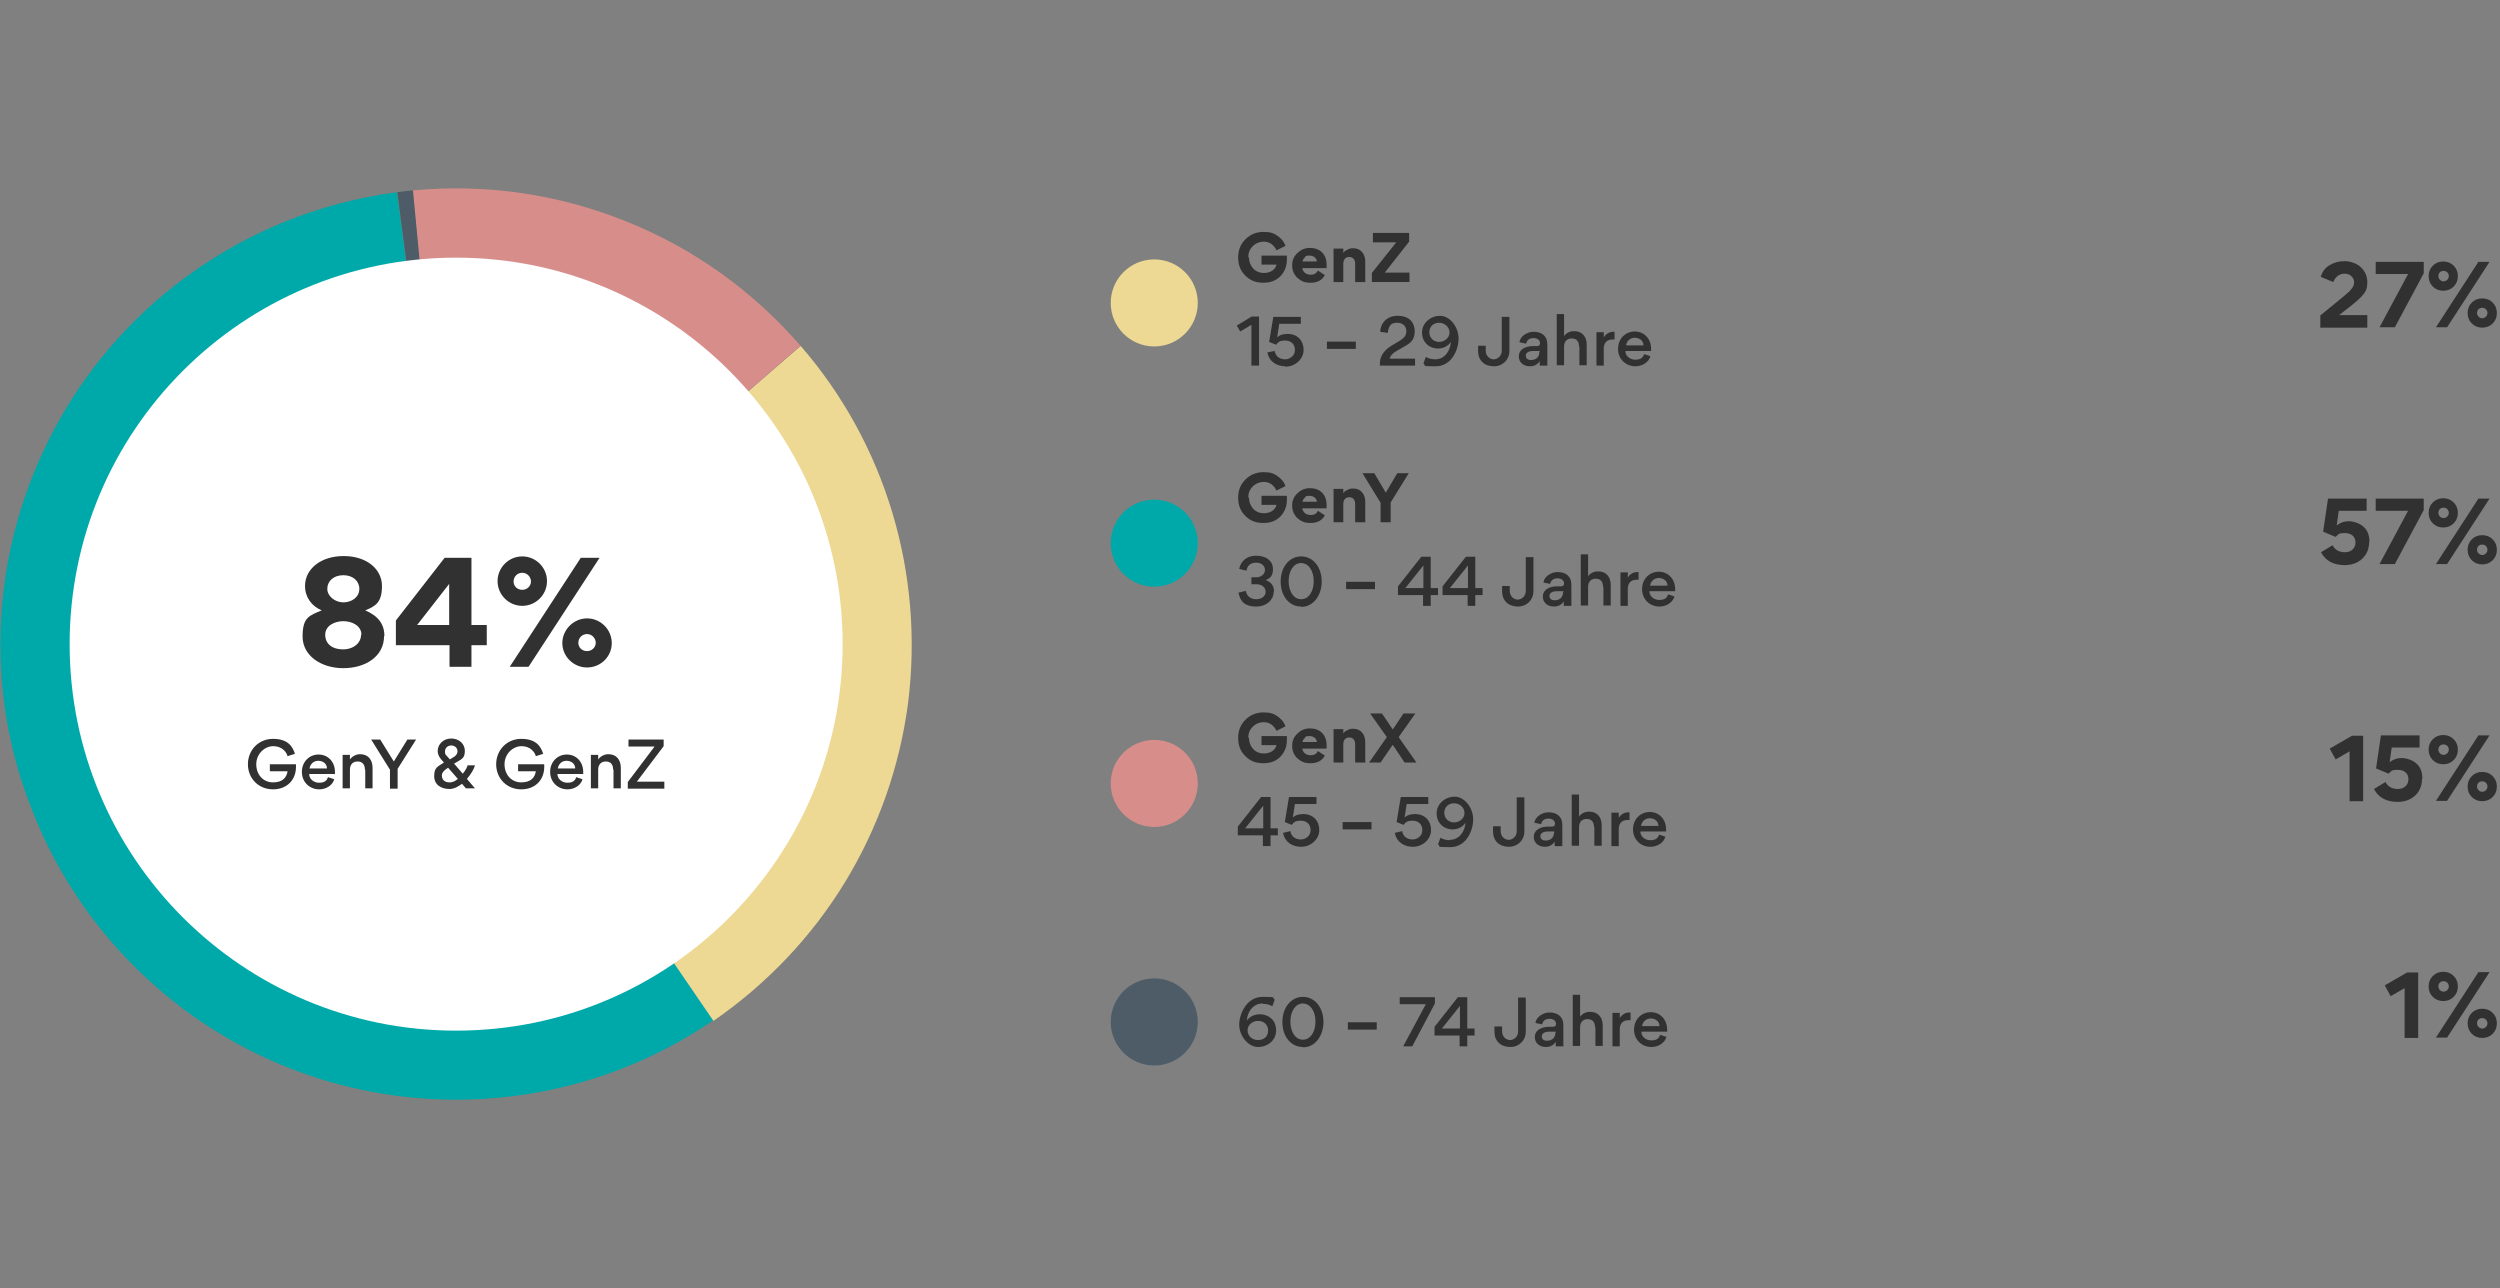 <?xml version="1.0" encoding="UTF-8"?>
<svg xmlns="http://www.w3.org/2000/svg" version="1.1" viewBox="0 0 718 370">
  <rect x="0" y="0" width="718" height="370" fill="#808080" stroke="none"/>
  <defs>
    <style>
      .cls-1 {
        fill: #d78e8b;
      }

      .cls-2 {
        fill: #edd993;
      }

      .cls-3 {
        fill: #4d5c66;
      }

      .cls-4 {
        fill: #fff;
      }

      .cls-5 {
        fill: #313131;
      }

      .cls-6 {
        fill: #00a9a9;
      }
    </style>
  </defs>
  <!-- Generator: Adobe Illustrator 28.6.0, SVG Export Plug-In . SVG Version: 1.2.0 Build 709)  -->
  <g>
    <g id="Ebene_1">
      <path class="cls-6" d="M204.9,293c-16.3,11.2-35,18.5-54.5,21.4-19.6,2.9-39.5,1.4-58.4-4.5-18.9-5.9-36.2-16-50.6-29.6-14.4-13.5-25.6-30.2-32.6-48.7C1.6,213.2-1.1,193.4.6,173.7c1.7-19.7,7.9-38.8,18-55.8,10.1-17,24-31.5,40.5-42.3,16.5-10.9,35.3-17.8,54.9-20.4l17,129.8,73.9,108Z"/>
      <path class="cls-2" d="M229.9,99.3c12.1,13.9,21.1,30.3,26.4,48,5.3,17.7,6.8,36.3,4.5,54.6-2.4,18.3-8.6,35.9-18.2,51.6-9.6,15.7-22.5,29.2-37.7,39.7l-73.9-108.1,98.9-85.7Z"/>
      <path class="cls-1" d="M118.5,54.7c20.8-2,41.7,1,61.1,8.8,19.4,7.7,36.6,20,50.3,35.8l-98.9,85.8-12.5-130.3Z"/>
      <path class="cls-3" d="M114.1,55.2c1.5-.2,3-.4,4.5-.5l12.4,130.3-16.9-129.8Z"/>
      <path class="cls-4" d="M131,296c61.3,0,111-49.7,111-111s-49.7-111-111-111S20,123.7,20,185s49.7,111,111,111Z"/>
      <path class="cls-5" d="M103.8,182.3c0-2.6-2.7-3.9-5.2-3.9s-5.2,1.3-5.2,3.9,2,4.2,5.1,4.2,5.2-1.9,5.2-4.2ZM103.2,169.1c0-2.2-1.8-3.9-4.6-3.9s-4.6,1.7-4.6,3.9,2.3,3.9,4.6,3.9,4.6-1.4,4.6-3.9ZM110.3,182.7c0,5.8-5.3,9.2-11.7,9.2s-11.7-3.6-11.7-9.1,1.9-6,5.5-7.5h0c-2.9-1.2-4.8-3.8-4.8-7,0-4.8,4.4-8.6,11.1-8.6s11,3.8,11,8.6-1.9,5.8-4.8,7h0c3.7,1.6,5.5,3.9,5.5,7.4ZM135.4,191.5h-6.3v-6.2h-15.4v-7.1l14-18h7.7v19.3h4.4v5.8h-4.4v6.2ZM119.8,179.5h9.2v-11.8l-9.2,11.8ZM150,174c-3.9,0-7.1-3.2-7.1-7.1s3.2-7.1,7.1-7.1,7.1,3.2,7.1,7.1-3.2,7.1-7.1,7.1ZM151.8,191.5h-5.4l20.4-31.3h5.4l-20.4,31.3ZM150,164.5c-1.4,0-2.5,1.1-2.5,2.5s1.1,2.4,2.5,2.4,2.5-1.1,2.5-2.4-1.1-2.5-2.5-2.5ZM168.6,191.7c-3.9,0-7.1-3.2-7.1-7s3.2-7.1,7.1-7.1,7.1,3.2,7.1,7.1-3.2,7-7.1,7ZM168.6,182.1c-1.4,0-2.5,1.1-2.5,2.5s1.1,2.4,2.5,2.4,2.5-1.1,2.5-2.4-1.1-2.5-2.5-2.5Z"/>
      <path class="cls-5" d="M82.6,217.2c-.3-1.2-1.6-2.9-4.1-2.9s-4.9,2.2-4.9,5.2,2,5.2,4.8,5.2,3.9-1.4,4.2-3.2h-5.1v-2h7.5v.8c0,3.6-2.5,6.4-6.6,6.4s-7.2-3.1-7.2-7.2,3.1-7.3,7.2-7.3,5.6,2,6.3,4.3l-2.2.7ZM91.4,218.5c-1.3,0-2.3.9-2.5,2.2h5c0-1.4-1.2-2.2-2.5-2.2ZM96.1,222.3h-7.3c0,1.5,1.4,2.5,2.8,2.5s2.2-.4,2.6-1.6l1.8.6c-.5,1.8-2.4,2.9-4.3,2.9-2.8,0-5-2.1-5-5s2.1-5,4.8-5,4.7,2.1,4.7,5,0,.4,0,.7ZM104.8,221.1c0-1.4-.6-2.4-2.1-2.4s-2.2,1-2.2,2.4v5.3h-2.1v-9.6h2.1v1.3c.9-1.2,2.2-1.5,2.9-1.5,2.4,0,3.6,1.7,3.6,3.9v5.9h-2.1v-5.4ZM111.9,220.9l-5.3-8.5h2.6l3.9,6.3,3.9-6.3h2.5l-5.3,8.4v5.7h-2.2v-5.6ZM132.7,225.1c-1.2.9-2.4,1.5-3.6,1.5-2.4,0-4.4-1.2-4.4-3.7s1-2.7,2.8-3.9l-.8-.9c-.7-.8-1-1.7-1-2.4,0-1.9,1.6-3.6,3.9-3.6s3.9,1.6,3.9,3.5-.6,2.3-2.2,3.2l-.9.5,2.5,2.9c.7-.8,1.2-1.7,1.4-2.4h2.1c-.3,1.2-1.2,2.6-2.3,3.9l2.3,2.7h-2.6l-1.2-1.4ZM129.6,214.1c-1.1,0-1.8.8-1.8,1.7s.1.8.6,1.4l.8.9,1.3-.8c.6-.4.9-1,.9-1.5,0-.9-.7-1.7-1.8-1.7ZM129.2,224.7c.8,0,1.6-.4,2.3-1l-2.8-3.2c-.8.5-1.8,1.2-1.8,2.2,0,1.7,1.4,2,2.2,2ZM153.9,217.2c-.3-1.2-1.6-2.9-4.1-2.9s-4.9,2.2-4.9,5.2,2,5.2,4.8,5.2,3.9-1.4,4.2-3.2h-5.1v-2h7.5v.8c0,3.6-2.5,6.4-6.6,6.4s-7.2-3.1-7.2-7.2,3.1-7.3,7.2-7.3,5.6,2,6.3,4.3l-2.2.7ZM162.7,218.5c-1.3,0-2.3.9-2.5,2.2h5c0-1.4-1.2-2.2-2.5-2.2ZM167.4,222.3h-7.3c0,1.5,1.4,2.5,2.8,2.5s2.2-.4,2.6-1.6l1.8.6c-.5,1.8-2.4,2.9-4.3,2.9-2.8,0-5-2.1-5-5s2.1-5,4.8-5,4.7,2.1,4.7,5,0,.4,0,.7ZM176.1,221.1c0-1.4-.6-2.4-2.1-2.4s-2.2,1-2.2,2.4v5.3h-2.1v-9.6h2.1v1.3c.9-1.2,2.2-1.5,2.9-1.5,2.4,0,3.6,1.7,3.6,3.9v5.9h-2.1v-5.4ZM180.5,214.4v-2h10.1v1.9l-7.7,10.2h7.9v2h-10.5v-1.9l7.7-10.2h-7.4Z"/>
      <path class="cls-2" d="M331.5,99.5c6.9,0,12.5-5.6,12.5-12.5s-5.6-12.5-12.5-12.5-12.5,5.6-12.5,12.5,5.6,12.5,12.5,12.5Z"/>
      <path class="cls-5" d="M358.7,73.9c0,1.2.4,2.3,1.2,3.2.8.9,1.9,1.3,3.1,1.3,1.9,0,3.3-1,3.6-2.4h-4.3v-2.6h7.3v1.1c0,1.4-.3,2.6-1,3.7-1.3,2.1-3.3,3-5.7,3s-3.9-.7-5.3-2.1c-1.4-1.4-2-3.1-2-5.2s.7-3.8,2.1-5.2c1.4-1.4,3.2-2.1,5.2-2.1s3,.4,4.1,1.2c1.1.8,1.8,1.7,2.2,2.8l-2.6,1.3c-.3-.7-.7-1.2-1.3-1.7-.6-.5-1.4-.8-2.4-.8s-2.2.4-3.1,1.3-1.3,1.9-1.3,3.2ZM381,77h-7c.2,1.2,1.2,1.9,2.4,1.9s1.7-.5,2.1-1.2l2,1.3c-.8,1.5-2.2,2.2-4.1,2.2s-2.7-.5-3.8-1.4c-1-1-1.5-2.2-1.5-3.6s.5-2.6,1.5-3.5c1-1,2.2-1.5,3.6-1.5s2.6.4,3.5,1.3c.9.9,1.3,2.1,1.3,3.5s0,.8,0,1ZM374.1,75.1h4.1c0-.8-.8-1.7-2.1-1.7s-1.1.2-1.4.6c-.4.4-.6.7-.6,1.1ZM392,81h-2.8v-5.3c0-1.1-.6-1.9-1.7-1.9s-1.7.8-1.7,1.9v5.3h-2.8v-9.6h2.8v1.3h0c.2-.4.5-.7,1-.9.8-.5,1.4-.5,1.8-.5,1.2,0,2,.4,2.6,1.1.6.7.9,1.6.9,2.7v6ZM394,81v-2.6l7-8.8h-6.7v-2.7h10.4v2.5l-7,8.9h7.1v2.7s-10.8,0-10.8,0ZM356.2,95.2l-1-1.7,4.3-2.6h2.1v14.1h-2.2v-11.7l-3.2,1.9ZM369.1,105.2c-2.2,0-4.6-1.2-5.1-4l2.1-.4c.3,1.9,1.9,2.4,3,2.4s2.8-.8,2.8-2.7-1.4-2.7-2.8-2.7-1.9.3-2.6,1.2l-2-.8,1.2-7.2h7.9v2h-6.2l-.6,3.9c1-1,2.6-1,3-1,2.9,0,4.6,2,4.6,4.6s-2.4,4.8-5.2,4.8ZM389.4,100.2h-8.3v-2.1h8.3v2.1ZM396.3,104.4c0-1.6.7-3.5,3.3-5.1l2.2-1.3c1.3-.8,2.1-1.5,2.1-2.9s-1-2.4-2.6-2.4-2,.6-2.4,1.4c-.2.5-.3,1-.3,1.5l-2.2-.3c0-2,1.5-4.6,5-4.6s4.9,2.1,4.9,4.4-1,3.3-2.6,4.2l-2.6,1.5c-.5.3-1.7,1-2,2.2h7.3v2h-10.1v-.6ZM412.2,103.2c2.7,0,4.3-2.4,4.5-5h0c-.9,1.3-2.3,1.9-3.7,1.9-2.6,0-4.6-1.9-4.6-4.6s2.4-4.8,5.2-4.8,5.3,3.2,5.3,6.5-2,8-6.6,8-2.5-.2-3.5-.8l.7-1.9c.8.5,1.8.7,2.8.7ZM413.3,98.2c1.5,0,3-1.1,3-2.7s-1.4-2.8-3-2.8-2.8,1.1-2.8,2.7,1.2,2.8,2.8,2.8ZM429.1,105.2c-2.8,0-4.6-1.7-4.6-4.4v-1.5h2.2v1.4c0,1.6,1.2,2.5,2.3,2.5s2.3-1,2.3-2.4v-9.8h2.2v9.8c0,2.5-1.9,4.4-4.5,4.4ZM444.3,105h-2.1v-1.3c-.7,1.2-1.9,1.5-2.8,1.5-1.9,0-3.2-1.2-3.2-2.8h0c0-2.3,2.3-3,4-3h1.2c.6,0,.9-.3.9-.8,0-.8-.6-1.5-1.9-1.5s-1.9.7-2.1,1.6l-1.9-.4c0-.8.8-2,2.2-2.6.6-.3,1.2-.4,1.9-.4,1.6,0,3,.6,3.6,2,.2.5.3,1.1.3,1.7v6.1ZM442.2,101.1v-.3h-2.1c-.8,0-1.9.4-1.9,1.3s.6,1.3,1.5,1.3c1.5,0,2.4-.9,2.4-2.3ZM453.5,99.6c0-1.4-.6-2.4-2.1-2.4s-2.2,1-2.2,2.4v5.3h-2.1v-14.7h2.1v6.3c.9-1.2,2.1-1.4,2.9-1.4,2.4,0,3.6,1.7,3.6,3.9v5.9h-2.1v-5.4ZM463.7,97.5c-.2,0-.6,0-.6,0-1.6,0-2.5,1-2.5,2.6v4.9h-2.1v-9.6h2.1v1.5c.6-1,1.6-1.6,2.6-1.6s.4,0,.5,0v2.2ZM469.5,97c-1.3,0-2.3.9-2.5,2.2h5c0-1.4-1.2-2.2-2.5-2.2ZM474.1,100.8h-7.3c0,1.5,1.4,2.5,2.8,2.5s2.2-.4,2.6-1.6l1.8.6c-.5,1.8-2.4,2.9-4.3,2.9-2.8,0-5-2.1-5-5s2.1-5,4.8-5,4.7,2.1,4.7,5,0,.4,0,.7Z"/>
      <path class="cls-6" d="M331.5,168.5c6.9,0,12.5-5.6,12.5-12.5s-5.6-12.5-12.5-12.5-12.5,5.6-12.5,12.5,5.6,12.5,12.5,12.5Z"/>
      <path class="cls-5" d="M358.7,142.9c0,1.2.4,2.3,1.2,3.2.8.9,1.9,1.3,3.1,1.3,1.9,0,3.3-1,3.6-2.4h-4.3v-2.6h7.3v1.1c0,1.4-.3,2.6-1,3.7-1.3,2.1-3.3,3-5.7,3s-3.9-.7-5.3-2.1c-1.4-1.4-2-3.1-2-5.2s.7-3.8,2.1-5.2c1.4-1.4,3.2-2.1,5.2-2.1s3,.4,4.1,1.2c1.1.8,1.8,1.7,2.2,2.8l-2.6,1.3c-.3-.7-.7-1.2-1.3-1.7-.6-.5-1.4-.8-2.4-.8s-2.2.4-3.1,1.3-1.3,1.9-1.3,3.2ZM381,146h-7c.2,1.2,1.2,1.9,2.4,1.9s1.7-.4,2.1-1.2l2,1.3c-.8,1.5-2.2,2.2-4.1,2.2s-2.7-.5-3.8-1.4c-1-1-1.5-2.2-1.5-3.6s.5-2.6,1.5-3.5c1-1,2.2-1.5,3.6-1.5s2.6.4,3.5,1.3c.9.9,1.3,2.1,1.3,3.5s0,.8,0,1ZM374.1,144.1h4.1c0-.8-.8-1.7-2.1-1.7s-1.1.2-1.4.6c-.4.4-.6.7-.6,1.1ZM392,150h-2.8v-5.3c0-1.1-.6-1.9-1.7-1.9s-1.7.8-1.7,1.9v5.3h-2.8v-9.6h2.8v1.3h0c.2-.4.5-.7,1-.9.8-.5,1.4-.5,1.8-.5,1.2,0,2,.4,2.6,1.1.6.7.9,1.6.9,2.7v6ZM396.5,150v-5.6l-5.2-8.5h3.4l3.3,5.6,3.3-5.6h3.3l-5.2,8.4v5.7h-2.9ZM365.8,170c0,2.2-2,4.2-5,4.2s-4.6-1.2-5.1-4l2.1-.5c.3,1.9,1.9,2.4,3,2.4,1.5,0,2.7-.9,2.7-2.1s-1-2.2-2.6-2.2h-1.5v-2h1.4c1.5,0,2.5-1,2.5-2.1s-.9-2.1-2.5-2.1-2.6.8-2.8,2.3l-2.1-.5c.3-1.8,1.8-3.8,4.9-3.8s4.8,1.7,4.8,3.8-.9,2.7-2.1,3.2c1.4.5,2.4,1.5,2.4,3.3ZM373.7,174.2c-3.6,0-5.9-3.2-5.9-7.2s2.4-7.2,5.9-7.2,5.9,3.2,5.9,7.2-2.4,7.3-5.9,7.3ZM373.7,161.7c-2.2,0-3.6,2.3-3.6,5.2s1.4,5.2,3.6,5.2,3.6-2.3,3.6-5.2-1.4-5.2-3.7-5.2ZM394.9,169.2h-8.3v-2.1h8.3v2.1ZM408.8,170.9h-7.3v-2.5l6.7-8.5h2.7v9h2.1v2h-2.1v3.1h-2.2v-3.1ZM408.8,162.4l-5.2,6.5h5.2v-6.5ZM421.6,170.9h-7.3v-2.5l6.7-8.5h2.7v9h2.1v2h-2.1v3.1h-2.2v-3.1ZM421.6,162.4l-5.2,6.5h5.2v-6.5ZM436,174.2c-2.8,0-4.6-1.7-4.6-4.4v-1.5h2.2v1.4c0,1.6,1.2,2.5,2.3,2.5s2.3-1,2.3-2.4v-9.8h2.2v9.8c0,2.5-1.9,4.4-4.5,4.4ZM451.2,174h-2.1v-1.3c-.7,1.2-1.9,1.5-2.8,1.5-1.9,0-3.2-1.2-3.2-2.8h0c0-2.3,2.3-3,4-3h1.2c.6,0,.9-.3.9-.8,0-.8-.6-1.5-1.9-1.5s-1.9.7-2.1,1.6l-1.9-.4c0-.8.8-2,2.2-2.6.6-.3,1.2-.4,1.9-.4,1.6,0,3,.6,3.6,2,.2.5.3,1.1.3,1.7v6.1ZM449,170.1v-.3h-2.1c-.8,0-1.9.4-1.9,1.3s.6,1.3,1.5,1.3c1.5,0,2.4-.9,2.4-2.3ZM460.4,168.6c0-1.4-.6-2.4-2.1-2.4s-2.2,1-2.2,2.4v5.3h-2.1v-14.7h2.1v6.3c.9-1.2,2.1-1.4,2.9-1.4,2.4,0,3.6,1.7,3.6,3.9v5.9h-2.1v-5.4ZM470.6,166.5c-.2,0-.6,0-.6,0-1.6,0-2.5,1-2.5,2.6v4.9h-2.1v-9.6h2.1v1.5c.6-1,1.6-1.6,2.6-1.6s.4,0,.5,0v2.2ZM476.4,166c-1.3,0-2.3.9-2.5,2.2h5c0-1.4-1.2-2.2-2.5-2.2ZM481,169.8h-7.3c0,1.5,1.4,2.5,2.8,2.5s2.2-.4,2.6-1.6l1.8.6c-.5,1.8-2.4,2.9-4.3,2.9-2.8,0-5-2.1-5-5s2.1-5,4.8-5,4.7,2.1,4.7,5,0,.4,0,.7Z"/>
      <path class="cls-1" d="M331.5,237.5c6.9,0,12.5-5.6,12.5-12.5s-5.6-12.5-12.5-12.5-12.5,5.6-12.5,12.5,5.6,12.5,12.5,12.5Z"/>
      <path class="cls-5" d="M358.7,211.9c0,1.2.4,2.3,1.2,3.2.8.9,1.9,1.3,3.1,1.3,1.9,0,3.3-1,3.6-2.4h-4.3v-2.6h7.3v1.1c0,1.4-.3,2.6-1,3.7-1.3,2.1-3.3,3-5.7,3s-3.9-.7-5.3-2.1c-1.4-1.4-2-3.1-2-5.2s.7-3.8,2.1-5.2c1.4-1.4,3.2-2.1,5.2-2.1s3,.4,4.1,1.2c1.1.8,1.8,1.7,2.2,2.8l-2.6,1.3c-.3-.7-.7-1.2-1.3-1.7-.6-.5-1.4-.8-2.4-.8s-2.2.4-3.1,1.3-1.3,1.9-1.3,3.2ZM381,215h-7c.2,1.2,1.2,1.9,2.4,1.9s1.7-.4,2.1-1.2l2,1.3c-.8,1.5-2.2,2.2-4.1,2.2s-2.7-.5-3.8-1.4c-1-1-1.5-2.2-1.5-3.6s.5-2.6,1.5-3.5c1-1,2.2-1.5,3.6-1.5s2.6.4,3.5,1.3c.9.9,1.3,2.1,1.3,3.5s0,.8,0,1ZM374.1,213.1h4.1c0-.8-.8-1.7-2.1-1.7s-1.1.2-1.4.6c-.4.4-.6.7-.6,1.1ZM392,219h-2.8v-5.3c0-1.1-.6-1.9-1.7-1.9s-1.7.8-1.7,1.9v5.3h-2.8v-9.6h2.8v1.3h0c.2-.4.5-.7,1-.9.8-.5,1.4-.5,1.8-.5,1.2,0,2,.4,2.6,1.1.6.7.9,1.6.9,2.7v6ZM396.5,219h-3.3l5.1-7.3-4.8-6.8h3.4l3.1,4.6,3.1-4.6h3.4l-4.8,6.8,5.1,7.3h-3.4l-3.4-5.1-3.5,5.1ZM362.8,239.9h-7.3v-2.5l6.7-8.5h2.7v9h2.1v2h-2.1v3.1h-2.2v-3.1ZM362.8,231.4l-5.2,6.5h5.2v-6.5ZM373.6,243.2c-2.2,0-4.6-1.2-5.1-4l2.1-.5c.3,1.9,1.9,2.4,3,2.4s2.8-.8,2.8-2.7-1.4-2.7-2.8-2.7-1.9.3-2.6,1.2l-2-.8,1.2-7.2h7.9v2h-6.2l-.6,3.9c1-1,2.6-1,3-1,2.9,0,4.6,2,4.6,4.6s-2.4,4.8-5.2,4.8ZM393.9,238.2h-8.3v-2.1h8.3v2.1ZM405.7,243.2c-2.2,0-4.6-1.2-5.1-4l2.1-.5c.3,1.9,1.9,2.4,3,2.4s2.8-.8,2.8-2.7-1.4-2.7-2.8-2.7-1.9.3-2.6,1.2l-2-.8,1.2-7.2h7.9v2h-6.2l-.6,3.9c1-1,2.6-1,3-1,2.9,0,4.6,2,4.6,4.6s-2.4,4.8-5.2,4.8ZM416.4,241.2c2.7,0,4.3-2.4,4.5-4.9h0c-.9,1.3-2.3,1.9-3.7,1.9-2.6,0-4.6-1.9-4.6-4.6s2.4-4.8,5.2-4.8,5.3,3.2,5.3,6.5-2,8-6.6,8-2.5-.2-3.5-.8l.7-1.9c.8.5,1.8.7,2.8.7ZM417.6,236.2c1.5,0,3-1.1,3-2.7s-1.4-2.8-3-2.8-2.8,1.1-2.8,2.7,1.2,2.8,2.8,2.8ZM433.4,243.2c-2.8,0-4.6-1.7-4.6-4.4v-1.5h2.2v1.4c0,1.6,1.2,2.5,2.3,2.5s2.3-1,2.3-2.4v-9.8h2.2v9.8c0,2.5-1.9,4.4-4.5,4.4ZM448.6,243h-2.1v-1.3c-.7,1.2-1.9,1.5-2.8,1.5-1.9,0-3.2-1.2-3.2-2.8h0c0-2.3,2.3-3,4-3h1.2c.6,0,.9-.3.9-.8,0-.8-.6-1.5-1.9-1.5s-1.9.7-2.1,1.6l-1.9-.4c0-.8.8-2,2.2-2.6.6-.3,1.2-.4,1.9-.4,1.6,0,3,.6,3.6,2,.2.5.3,1.1.3,1.7v6.1ZM446.4,239.1v-.3h-2.1c-.8,0-1.9.4-1.9,1.3s.6,1.3,1.5,1.3c1.5,0,2.4-.9,2.4-2.3ZM457.8,237.6c0-1.4-.6-2.4-2.1-2.4s-2.2,1-2.2,2.4v5.3h-2.1v-14.7h2.1v6.3c.9-1.2,2.1-1.4,2.9-1.4,2.4,0,3.6,1.7,3.6,3.9v5.9h-2.1v-5.4ZM468,235.5c-.2,0-.6,0-.6,0-1.6,0-2.5,1-2.5,2.6v4.9h-2.1v-9.6h2.1v1.5c.6-1,1.6-1.6,2.6-1.6s.4,0,.5,0v2.2ZM473.8,235c-1.3,0-2.3.9-2.5,2.2h5c0-1.4-1.2-2.2-2.5-2.2ZM478.4,238.8h-7.3c0,1.5,1.4,2.5,2.8,2.5s2.2-.4,2.6-1.6l1.8.6c-.5,1.8-2.4,2.9-4.3,2.9-2.8,0-5-2.1-5-5s2.1-5,4.8-5,4.7,2.1,4.7,5,0,.4,0,.7Z"/>
      <path class="cls-3" d="M331.5,306c6.9,0,12.5-5.6,12.5-12.5s-5.6-12.5-12.5-12.5-12.5,5.6-12.5,12.5,5.6,12.5,12.5,12.5Z"/>
      <path class="cls-5" d="M362.6,288.2c-2.7,0-4.4,2.4-4.5,4.9h0c.8-1.2,2.3-1.8,3.7-1.8s2.6.5,3.5,1.4c.8.8,1.2,1.9,1.2,3.2,0,2.9-2.4,4.8-5.2,4.8s-5.4-3.2-5.4-6.4,2.2-8,6.7-8,2.5.2,3.5.8l-.7,1.9c-.8-.5-1.8-.7-2.7-.7ZM361.3,293.2c-1.5,0-3,1.1-3,2.7s1.3,2.8,3,2.8,2.9-1,2.9-2.7-1.2-2.8-2.9-2.8ZM374.2,300.7c-3.6,0-5.9-3.2-5.9-7.2s2.4-7.2,5.9-7.2,5.9,3.2,5.9,7.2-2.4,7.3-5.9,7.3ZM374.2,288.2c-2.2,0-3.6,2.3-3.6,5.2s1.4,5.2,3.6,5.2,3.6-2.3,3.6-5.2-1.4-5.2-3.7-5.2ZM395.4,295.7h-8.3v-2.1h8.3v2.1ZM402,288.4v-2h10.1v1.8l-6.5,12.3h-2.6l6.5-12.1h-7.5ZM419.3,297.4h-7.3v-2.5l6.7-8.5h2.7v9h2.1v2h-2.1v3.1h-2.2v-3.1ZM419.3,288.9l-5.2,6.5h5.2v-6.5ZM433.8,300.7c-2.8,0-4.6-1.7-4.6-4.4v-1.5h2.2v1.4c0,1.6,1.2,2.5,2.3,2.5s2.3-1,2.3-2.4v-9.8h2.2v9.8c0,2.5-1.9,4.4-4.5,4.4ZM448.9,300.5h-2.1v-1.3c-.7,1.2-1.9,1.5-2.8,1.5-1.9,0-3.2-1.2-3.2-2.8h0c0-2.3,2.3-3,4-3h1.2c.6,0,.9-.3.9-.8,0-.8-.6-1.5-1.9-1.5s-1.9.7-2.1,1.6l-1.9-.4c0-.8.8-2,2.2-2.6.6-.3,1.2-.4,1.9-.4,1.6,0,3,.6,3.6,2,.2.5.3,1.1.3,1.7v6.1ZM446.8,296.6v-.3h-2.1c-.8,0-1.9.4-1.9,1.3s.6,1.3,1.5,1.3c1.5,0,2.4-.9,2.4-2.3ZM458.1,295.1c0-1.4-.6-2.4-2.1-2.4s-2.2,1-2.2,2.4v5.3h-2.1v-14.7h2.1v6.3c.9-1.2,2.1-1.4,2.9-1.4,2.4,0,3.6,1.7,3.6,3.9v5.9h-2.1v-5.4ZM468.3,293c-.2,0-.6,0-.6,0-1.6,0-2.5,1-2.5,2.6v4.9h-2.1v-9.6h2.1v1.5c.6-1,1.6-1.6,2.6-1.6s.4,0,.5,0v2.2ZM474.1,292.5c-1.3,0-2.3.9-2.5,2.2h5c0-1.4-1.2-2.2-2.5-2.2ZM478.7,296.3h-7.3c0,1.5,1.4,2.5,2.8,2.5s2.2-.4,2.6-1.6l1.8.6c-.5,1.8-2.4,2.9-4.3,2.9-2.8,0-5-2.1-5-5s2.1-5,4.8-5,4.7,2.1,4.7,5,0,.4,0,.7Z"/>
      <path class="cls-5" d="M666.4,94v-3.4l6.6-5.4c1.2-1,2-1.7,2.4-2.3.5-.6.7-1.2.7-1.9,0-1.3-1.2-2.4-2.7-2.4s-2.6.8-3.3,2.4l-3.6-1.5c.5-1.5,1.3-2.6,2.5-3.3,1.3-.8,2.7-1.2,4.3-1.2s3.6.6,4.8,1.8c1.2,1.2,1.8,2.6,1.8,4.3s-.4,2.5-1.1,3.4c-.7.9-2,2.1-3.8,3.5l-3.2,2.5h8.1v3.6h-13.8ZM691.6,78.7h-9.3v-3.5h13.8v3.3l-8.3,15.5h-4.4l8.2-15.3ZM697.5,79.3c0-1.2.4-2.2,1.2-3,.8-.8,1.8-1.2,3-1.2s2.2.4,3,1.2c.8.8,1.2,1.8,1.2,3s-.4,2.2-1.2,3c-.8.8-1.8,1.2-3,1.2s-2.2-.4-3-1.2c-.8-.8-1.2-1.8-1.2-3ZM699.6,94l12.2-18.8h3.2l-12.2,18.8h-3.3ZM700.3,79.3c0,.8.7,1.5,1.5,1.5s1.5-.7,1.5-1.5-.6-1.5-1.5-1.5-1.5.6-1.5,1.5ZM708.7,89.9c0-1.2.4-2.2,1.2-3,.8-.8,1.8-1.2,3-1.2s2.2.4,3,1.2c.8.8,1.2,1.8,1.2,3s-.4,2.2-1.2,3c-.8.8-1.8,1.2-3,1.2s-2.2-.4-3-1.2c-.8-.8-1.2-1.8-1.2-3ZM711.4,89.9c0,.8.7,1.5,1.5,1.5s1.5-.7,1.5-1.5-.6-1.5-1.5-1.5-1.5.6-1.5,1.5Z"/>
      <path class="cls-5" d="M680.4,155.7c0,2-.7,3.6-2,4.8-1.3,1.2-3,1.8-5,1.8-3.2,0-5.5-1.2-6.8-3.7l3.3-2c.7,1.3,1.9,2,3.6,2s3-1.1,3-2.8-1.2-2.7-3.1-2.7-1.8.4-2.6,1.1l-3.6-1.5,1.4-9.5h11.1v3.5h-8l-.6,4.2c1-.8,2.2-1.2,3.4-1.2s3.2.5,4.3,1.6c1.2,1,1.7,2.5,1.7,4.4ZM691.6,146.7h-9.3v-3.5h13.8v3.3l-8.3,15.5h-4.4l8.2-15.3ZM697.5,147.3c0-1.2.4-2.2,1.2-3,.8-.8,1.8-1.2,3-1.2s2.2.4,3,1.2c.8.8,1.2,1.8,1.2,3s-.4,2.2-1.2,3c-.8.8-1.8,1.2-3,1.2s-2.2-.4-3-1.2c-.8-.8-1.2-1.8-1.2-3ZM699.6,162l12.2-18.8h3.2l-12.2,18.8h-3.3ZM700.3,147.3c0,.8.7,1.5,1.5,1.5s1.5-.7,1.5-1.5-.6-1.5-1.5-1.5-1.5.6-1.5,1.5ZM708.7,157.9c0-1.2.4-2.2,1.2-3,.8-.8,1.8-1.2,3-1.2s2.2.4,3,1.2c.8.8,1.2,1.8,1.2,3s-.4,2.2-1.2,3c-.8.8-1.8,1.2-3,1.2s-2.2-.4-3-1.2c-.8-.8-1.2-1.8-1.2-3ZM711.4,157.9c0,.8.7,1.5,1.5,1.5s1.5-.7,1.5-1.5-.6-1.5-1.5-1.5-1.5.6-1.5,1.5Z"/>
      <path class="cls-5" d="M674.8,215.8l-4,2.3-1.7-3.1,6.4-3.7h3.2v18.8h-3.9v-14.2ZM695.6,223.7c0,2-.7,3.6-2,4.8-1.3,1.2-3,1.8-5,1.8-3.2,0-5.5-1.2-6.8-3.7l3.3-2c.7,1.3,1.9,2,3.6,2s3-1.1,3-2.8-1.2-2.7-3.1-2.7-1.8.4-2.6,1.1l-3.6-1.5,1.4-9.5h11.1v3.5h-8l-.6,4.2c1-.8,2.2-1.2,3.4-1.2s3.2.5,4.3,1.6c1.2,1,1.7,2.5,1.7,4.4ZM697.5,215.3c0-1.2.4-2.2,1.2-3,.8-.8,1.8-1.2,3-1.2s2.2.4,3,1.2c.8.8,1.2,1.8,1.2,3s-.4,2.2-1.2,3c-.8.8-1.8,1.2-3,1.2s-2.2-.4-3-1.2c-.8-.8-1.2-1.8-1.2-3ZM699.6,230l12.2-18.8h3.2l-12.2,18.8h-3.3ZM700.3,215.3c0,.8.7,1.5,1.5,1.5s1.5-.7,1.5-1.5-.6-1.5-1.5-1.5-1.5.6-1.5,1.5ZM708.7,225.9c0-1.2.4-2.2,1.2-3,.8-.8,1.8-1.2,3-1.2s2.2.4,3,1.2c.8.8,1.2,1.8,1.2,3s-.4,2.2-1.2,3c-.8.8-1.8,1.2-3,1.2s-2.2-.4-3-1.2c-.8-.8-1.2-1.8-1.2-3ZM711.4,225.9c0,.8.7,1.5,1.5,1.5s1.5-.7,1.5-1.5-.6-1.5-1.5-1.5-1.5.6-1.5,1.5Z"/>
      <path class="cls-5" d="M690.6,283.8l-4,2.3-1.7-3.1,6.4-3.7h3.2v18.8h-3.9v-14.2ZM697.5,283.3c0-1.2.4-2.2,1.2-3,.8-.8,1.8-1.2,3-1.2s2.2.4,3,1.2c.8.8,1.2,1.8,1.2,3s-.4,2.2-1.2,3c-.8.8-1.8,1.2-3,1.2s-2.2-.4-3-1.2c-.8-.8-1.2-1.8-1.2-3ZM699.6,298l12.2-18.8h3.2l-12.2,18.8h-3.3ZM700.3,283.3c0,.8.7,1.5,1.5,1.5s1.5-.7,1.5-1.5-.6-1.5-1.5-1.5-1.5.6-1.5,1.5ZM708.7,293.9c0-1.2.4-2.2,1.2-3,.8-.8,1.8-1.2,3-1.2s2.2.4,3,1.2c.8.8,1.2,1.8,1.2,3s-.4,2.2-1.2,3c-.8.8-1.8,1.2-3,1.2s-2.2-.4-3-1.2c-.8-.8-1.2-1.8-1.2-3ZM711.4,293.9c0,.8.7,1.5,1.5,1.5s1.5-.7,1.5-1.5-.6-1.5-1.5-1.5-1.5.6-1.5,1.5Z"/>
    </g>
  </g>
</svg>